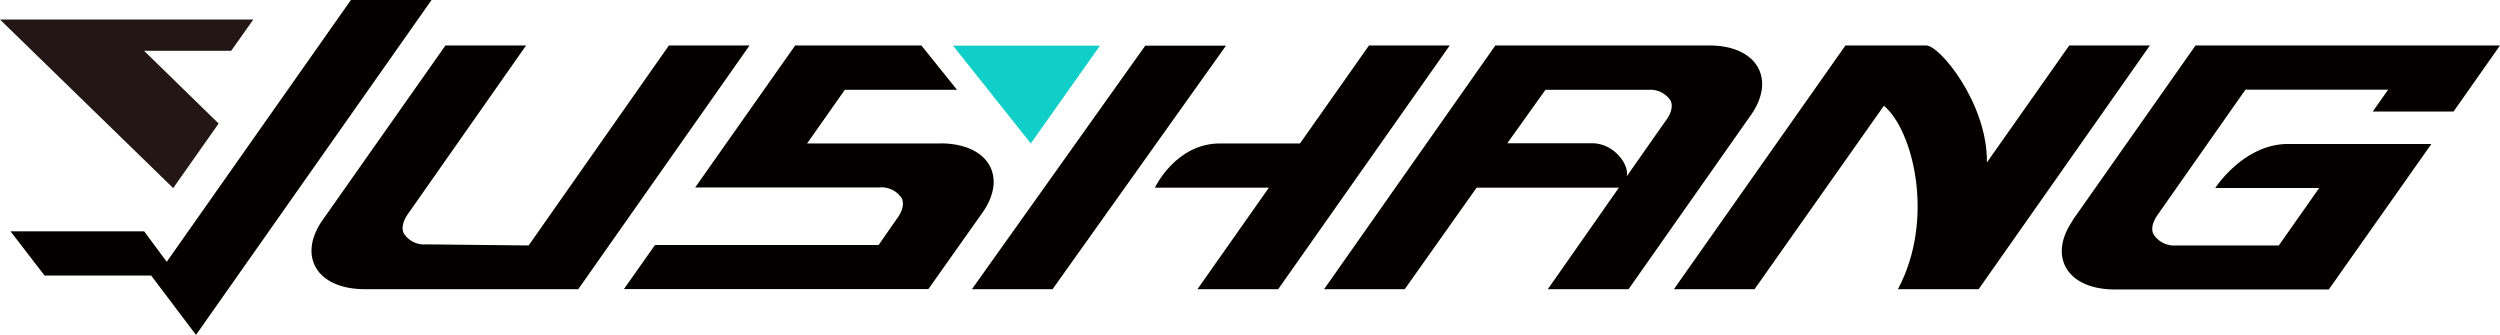 <svg xmlns="http://www.w3.org/2000/svg" viewBox="0 0 275 36.84"><defs><style>.cls-1,.cls-3{fill:#040000;}.cls-2{fill:#221714;}.cls-2,.cls-3{fill-rule:evenodd;}.cls-4{fill:#10cfc9;}</style></defs><title>ic-logo</title><g id="圖層_2" data-name="圖層 2"><g id="圖層_1-2" data-name="圖層 1"><path class="cls-1" d="M150.59,5,143,15.78h-8.81c-4.87,0-7.15,4.86-7.15,4.86h12.54l-7.86,11.17h8.88L159.47,5Z"/><polygon class="cls-1" points="125.98 5.02 106.91 31.81 115.78 31.81 134.86 5.02 125.98 5.02"/><path class="cls-1" d="M217.65,31.81h-8.88c4.12-7.71,1.67-17.5-1.54-20.18L193,31.81l-8.87,0L203,5h8.88c1.52,0,6.77,6.44,6.68,12.87L227.62,5h8.87Z"/><path class="cls-2" d="M0,2.15H27.86L25.43,5.59H15.85l8.2,8-5,7.1ZM19.06,20.64,0,2.15"/><polygon class="cls-3" points="38.6 0 47.47 0 21.56 36.84 16.63 30.31 4.9 30.31 1.16 25.45 15.86 25.45 18.34 28.8 38.6 0"/><path class="cls-1" d="M49,5h8.87l-13,18.54c-.69,1-.68,1.76-.41,2.2a2.66,2.66,0,0,0,2.43,1.14L58.15,27,73.58,5h8.87L63.61,31.81l-23.47,0c-5.35,0-7.41-3.68-4.65-7.61L49,5"/><path class="cls-1" d="M237.34,23.63c-.7,1-.69,1.76-.42,2.19A2.68,2.68,0,0,0,239.36,27h11.31l4.44-6.32H243.68s3-4.68,7.77-4.84l16,0-11.28,16H232.63c-5.29,0-7.34-3.65-4.65-7.55h0l0-.05L241.51,5H275l-5.11,7.27H261l1.7-2.41H247Z"/><path class="cls-1" d="M188,5H164.49L145.65,31.81h8.87l7.91-11.17h15.65l-7.82,11.17h8.88l13.52-19.24C195.34,8.67,193.29,5,188,5m-4.71,8.2c-1.09,1.54-4.35,6.2-4.35,6.2.3-1.37-1.48-3.64-3.79-3.64H165.8L170,9.88h11.33A2.66,2.66,0,0,1,183.72,11c.27.43.28,1.2-.42,2.19"/><path class="cls-1" d="M103.5,15.78H88.78l4.15-5.9h12.34L101.35,5H87.47l-11,15.62s15.19,0,20.25,0a2.65,2.65,0,0,1,2.44,1.14c.26.43.27,1.2-.42,2.19-.53.74-2.09,3-2.09,3H72.05l-3.42,4.85h33.49l6-8.48c2.69-3.89.64-7.52-4.65-7.55"/><polygon class="cls-4" points="121 5.02 113.39 15.78 104.83 5.02 121 5.02"/></g></g></svg>